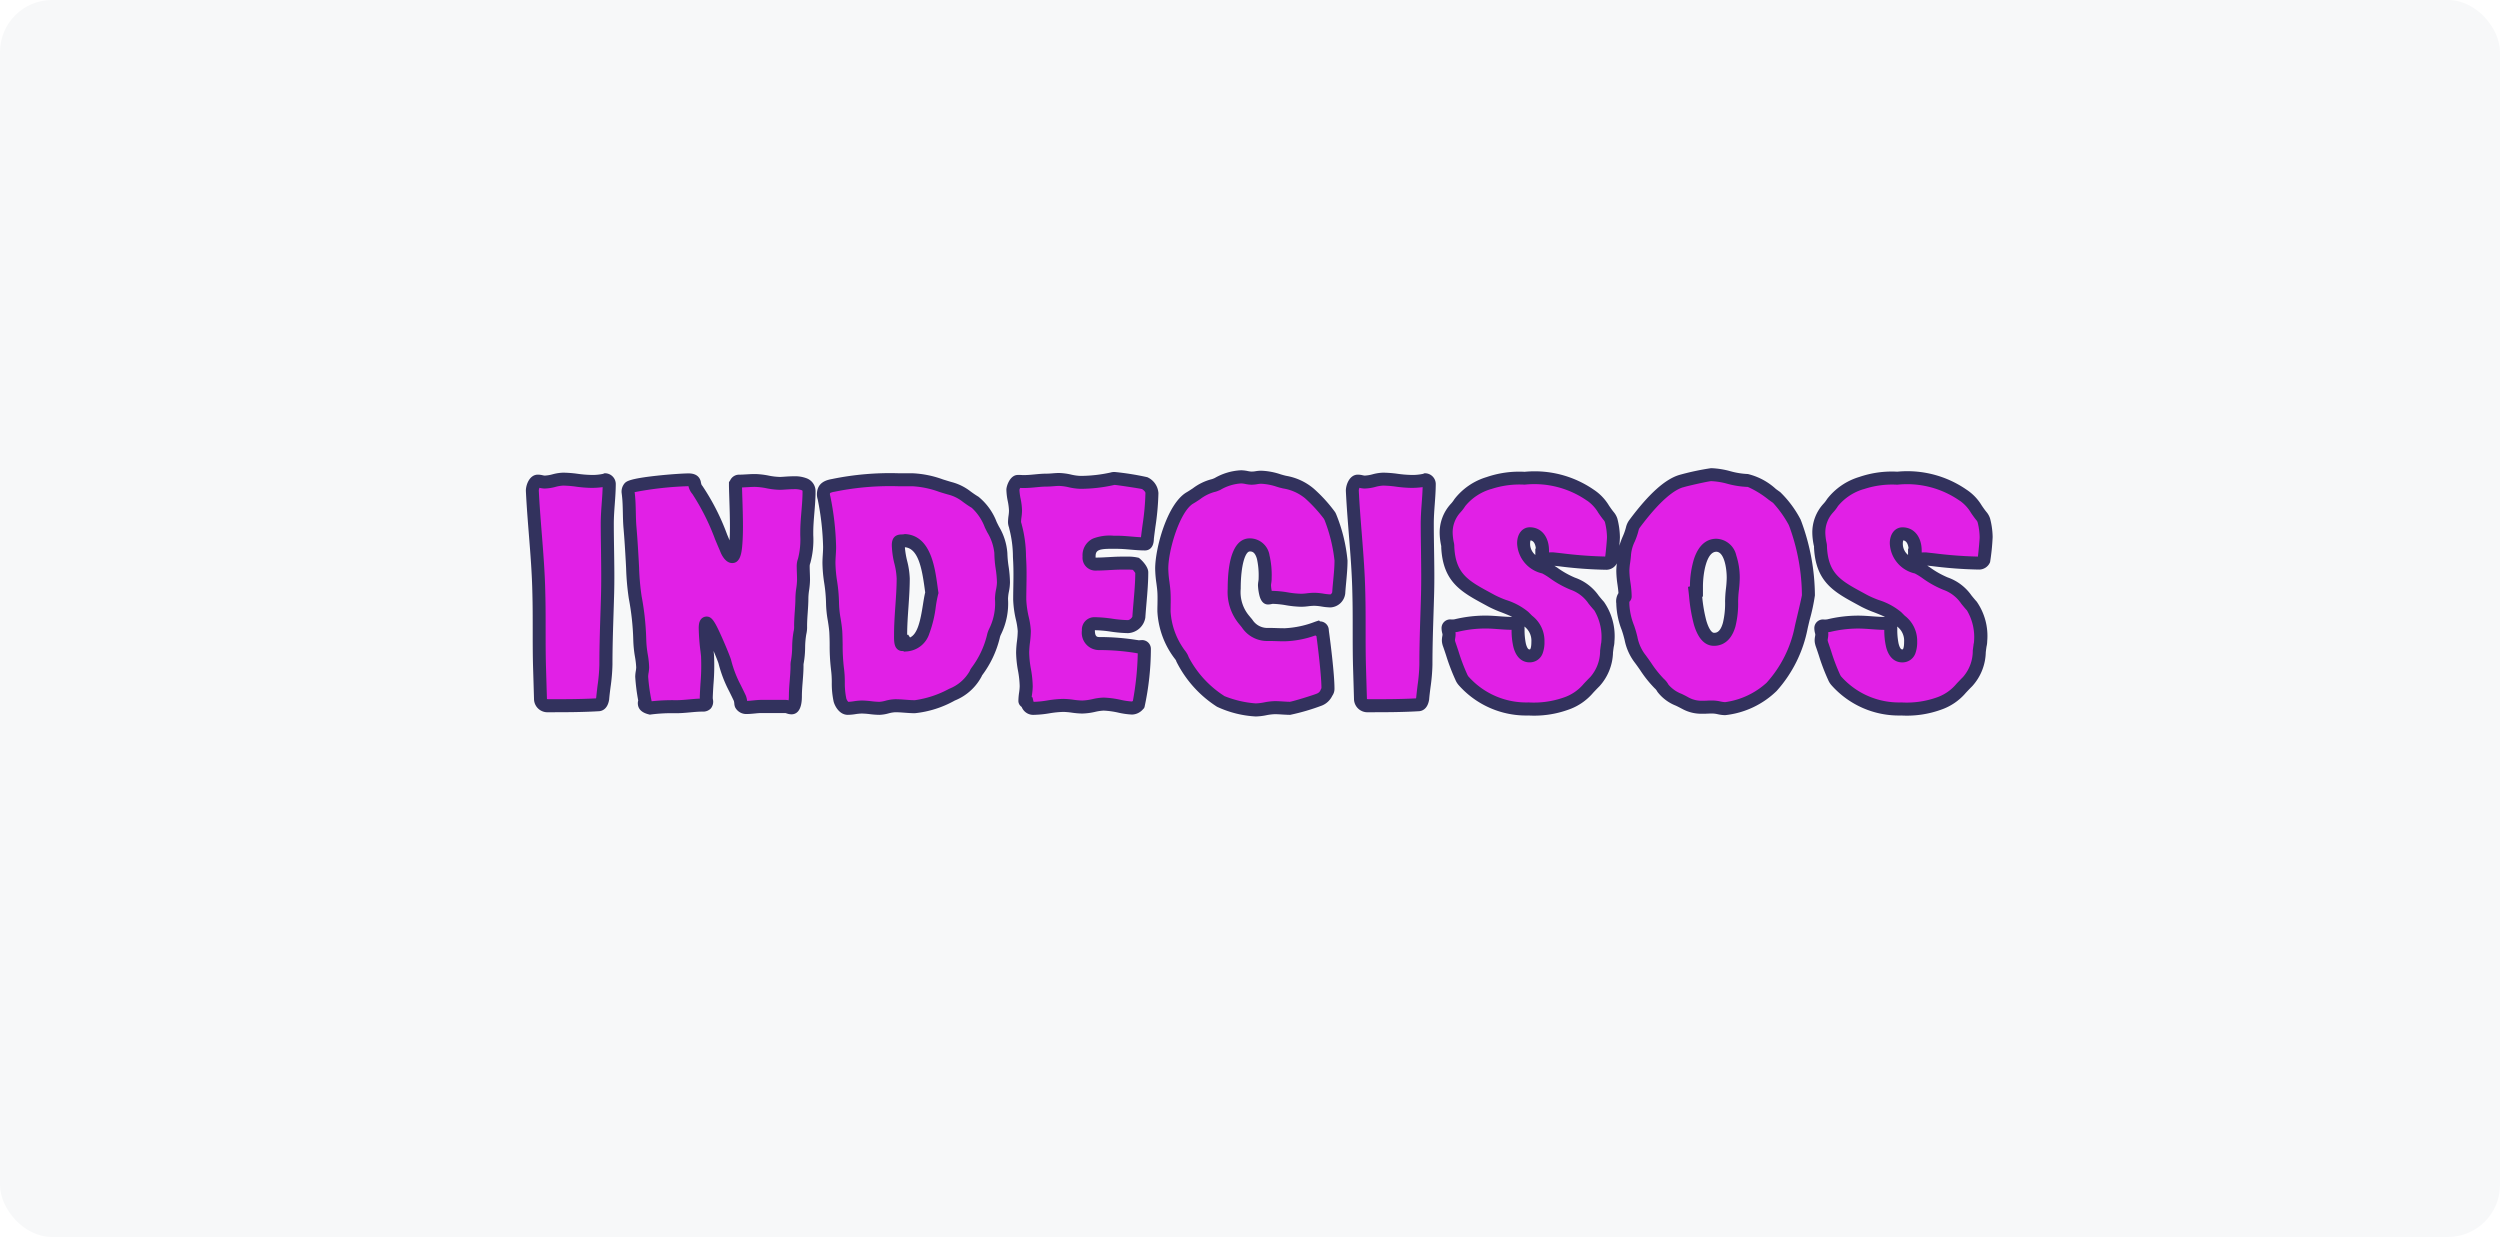 <svg xmlns="http://www.w3.org/2000/svg" width="192" height="95" viewBox="0 0 192 95">
  <defs>
    <style>
      .cls-1 {
        fill: #f7f8f9;
      }

      .cls-2 {
        fill: #e120e6;
      }

      .cls-3 {
        fill: #32325d;
      }
    </style>
  </defs>
  <g id="Indecisos" transform="translate(7359 -7394)">
    <rect id="fondo" class="cls-1" width="192" height="95" rx="4" transform="translate(-7359 7394)"/>
    <path id="Trazado_13063" data-name="Trazado 13063" class="cls-2" d="M-54.388-.3c1.275,0,2.575,0,3.85-.075.225,0,.3-.325.325-.5.075-.825.25-1.75.25-2.575,0-1.8.075-3.525.125-5.325.05-1.825-.025-3.675-.025-5.5,0-1.025.15-2.075.15-3.075a.346.346,0,0,0-.275-.3,3.908,3.908,0,0,1-1.1.125c-.725,0-1.45-.175-2.15-.175-.475,0-.95.225-1.425.225-.175,0-.35-.075-.525-.075-.275,0-.425.5-.425.725.125,2.65.45,5.25.5,7.9.05,1.85,0,3.725.05,5.575.025.85.05,1.675.075,2.525A.533.533,0,0,0-54.388-.3Zm7.375-.2c0,.25.25.325.45.375a13.071,13.071,0,0,1,1.975-.1c.7,0,1.375-.125,2.05-.125.45,0,.275-.3.275-.575.025-.95.175-2.3.1-3.225a20.289,20.289,0,0,1-.175-2.125c0-.05,0-.375.1-.375a14.048,14.048,0,0,1,1.4,2.95,12.663,12.663,0,0,0,1.15,2.8,2.878,2.878,0,0,1,.1.5.463.463,0,0,0,.425.225c.375,0,.775-.075,1.15-.075h1.825c.175,0,.325.1.475.1.275,0,.3-.7.3-.875,0-.8.125-1.575.125-2.35a1.217,1.217,0,0,1,.025-.3c.15-.75.05-1.475.2-2.225a1.872,1.872,0,0,0,.05-.525c0-.725.1-1.425.1-2.15,0-.45.125-.925.125-1.4,0-.35-.025-.7-.025-1.05a1.132,1.132,0,0,1,.075-.4,7.068,7.068,0,0,0,.2-2.175c0-1.05.175-2.1.175-3.15,0-.575-.575-.675-1.175-.675-.4,0-.825.05-1.075.05-.625,0-1.25-.225-1.9-.225-.425,0-.85.05-1.275.05-.1,0-.175.15-.225.225v.15c.025,1.05.075,2.075.075,3.125,0,.25,0,2.3-.325,2.3-.2,0-.425-.475-.475-.625a24.27,24.27,0,0,0-2.2-4.5,1,1,0,0,1-.225-.525c-.05-.225-.25-.25-.45-.25-.75,0-4.2.275-4.55.6a.5.5,0,0,0-.1.325l.025.2c.1.85.05,1.7.125,2.55.075.875.125,1.725.175,2.6a24.97,24.97,0,0,0,.225,2.75,20.193,20.193,0,0,1,.35,3.25c0,.75.225,1.6.225,2.125,0,.25-.075.475-.075.725a12.624,12.624,0,0,0,.3,2.05l-.025-.05c0-.025-.025-.025-.05-.025S-47.013-.55-47.013-.5Zm15.625.4c.35,0,.7-.1,1.075-.1.45,0,.9.1,1.35.1.375,0,.8-.2,1.225-.2.5,0,1,.075,1.5.075a7.8,7.8,0,0,0,2.85-.925,3.618,3.618,0,0,0,1.825-1.625.627.627,0,0,1,.1-.175,7.388,7.388,0,0,0,1.25-2.65,1.652,1.652,0,0,1,.125-.375,4.879,4.879,0,0,0,.5-2.525c0-.45.15-.85.15-1.275,0-.75-.2-1.5-.2-2.25a5.3,5.3,0,0,0-.775-2.175,4.472,4.472,0,0,0-1.2-1.725A6.129,6.129,0,0,0-23.563-17a11.039,11.039,0,0,0-2.825-.65,26.2,26.2,0,0,0-6.1.425c-.4.075-.775.15-.775.7a1.063,1.063,0,0,0,.05.275,21.015,21.015,0,0,1,.425,3.75c0,.425-.05.825-.05,1.25,0,1.025.275,1.95.275,3.1,0,.725.2,1.45.25,2.175.05.925,0,1.9.125,2.8.125.8,0,1.65.2,2.45C-31.913-.475-31.688-.1-31.388-.1Zm4.45-5.025c-.1.05-.175.125-.275.125-.15,0-.125-.625-.125-.75,0-1.45.2-2.875.2-4.325,0-.825-.375-1.675-.375-2.55,0-.45.15-.275.525-.35,1.7.125,1.85,2.725,2.05,4-.325,1.15-.275,3.875-1.9,4Zm9.3,4.525c.075.325.2.5.55.5.725,0,1.5-.225,2.25-.225.475,0,.975.125,1.45.125.6,0,1.15-.225,1.65-.225.7,0,1.625.3,2.175.3a.679.679,0,0,0,.5-.275,21.25,21.25,0,0,0,.45-4.275c0-.225-.35-.15-.475-.15-.05,0-.1-.025-.15-.025a17.932,17.932,0,0,0-2.825-.225c-.625,0-.85-.45-.85-1a.467.467,0,0,1,.5-.525c.85,0,1.7.225,2.55.225A.932.932,0,0,0-9.037-7.1c.075-1.125.225-2.325.225-3.45,0-.175-.3-.525-.45-.65a4.931,4.931,0,0,0-1.05-.05c-.675,0-1.35.075-2.025.075-.375,0-.525-.225-.525-.575,0-1.225,1.2-1.1,2.1-1.1.75,0,1.475.125,2.2.125.175,0,.175-.325.175-.425a32.071,32.071,0,0,0,.35-3.475.977.977,0,0,0-.575-.775c-.1-.05-2.075-.35-2.275-.35a.55.55,0,0,0-.2.025,11.269,11.269,0,0,1-2.425.275c-.55,0-1.1-.225-1.65-.225-.325,0-.625.05-.95.05-.7,0-1.325.15-2.05.1h-.175c-.175,0-.375.475-.375.625,0,.525.2,1.075.2,1.625,0,.3-.075.575-.075.875a1.752,1.752,0,0,0,.075.35,10.932,10.932,0,0,1,.325,2.7c.05.975,0,1.95,0,2.9,0,.85.35,1.875.35,2.425s-.125,1.1-.125,1.65c0,.9.275,1.7.275,2.575,0,.375-.1.75-.1,1.125,0,.025.025.075.05.025Zm22.3-5.675a7.837,7.837,0,0,1-2.5.525c-.425,0-.825-.025-1.25-.025A1.829,1.829,0,0,1-.712-6.6c-.075-.1-.15-.175-.225-.275a3.318,3.318,0,0,1-.775-2.4c0-.85.075-3.375,1.2-3.375,1.2,0,1.175,1.725,1.175,2.6,0,.175-.05.35-.05.5,0,.175.1.975.275.975.125,0,.225-.05.35-.05.725,0,1.475.225,2.2.225.325,0,.65-.075,1-.075.425,0,.85.125,1.25.125a.717.717,0,0,0,.625-.625c.05-.8.175-1.65.175-2.475a12.186,12.186,0,0,0-.825-3.35l-.05-.1a11.073,11.073,0,0,0-1.55-1.7,4.405,4.405,0,0,0-2.125-.925,5.69,5.69,0,0,0-1.6-.325c-.25,0-.475.075-.725.075s-.525-.1-.8-.1a3.979,3.979,0,0,0-1.825.55,1.959,1.959,0,0,1-.35.125,6.42,6.42,0,0,0-1.775.95c-1.275.775-2.15,4-2.15,5.425,0,.65.15,1.275.175,1.9.025.45,0,.925,0,1.375a6.159,6.159,0,0,0,1.3,3.425.782.782,0,0,1,.125.25,8.572,8.572,0,0,0,2.95,3.25A7.927,7.927,0,0,0-.062.025C.413.025.913-.15,1.412-.15c.4,0,.8.05,1.175.05a18.732,18.732,0,0,0,2.25-.675.99.99,0,0,0,.55-.55.4.4,0,0,0,.1-.3c0-1-.275-3.275-.425-4.35-.025-.125-.025-.3-.2-.3a.425.425,0,0,0-.175.025ZM8.587-.3c1.275,0,2.575,0,3.85-.075.225,0,.3-.325.325-.5.075-.825.25-1.75.25-2.575,0-1.8.075-3.525.125-5.325.05-1.825-.025-3.675-.025-5.5,0-1.025.15-2.075.15-3.075a.346.346,0,0,0-.275-.3,3.908,3.908,0,0,1-1.1.125c-.725,0-1.45-.175-2.15-.175-.475,0-.95.225-1.425.225-.175,0-.35-.075-.525-.075-.275,0-.425.5-.425.725.125,2.65.45,5.25.5,7.9.05,1.85,0,3.725.05,5.575.025.85.05,1.675.075,2.525A.533.533,0,0,0,8.587-.3ZM21.912-12.05v.1c0,.5.4.375.7.375h.125a38.653,38.653,0,0,0,4.15.325.423.423,0,0,0,.35-.225,17.784,17.784,0,0,0,.175-1.775,5.591,5.591,0,0,0-.175-1.275.981.981,0,0,0-.2-.35,5.719,5.719,0,0,0-1.4-1.6,7.527,7.527,0,0,0-5.05-1.3,7.329,7.329,0,0,0-2.75.375,4.594,4.594,0,0,0-2.225,1.5,2.729,2.729,0,0,1-.325.425,2.762,2.762,0,0,0-.725,1.925,4.647,4.647,0,0,0,.1.825.85.85,0,0,1,.025.25c.125,2.5,1.45,3.075,3.375,4.125a12.4,12.4,0,0,1,2.45,1.2c.65.675,1.1.925,1.1,1.925,0,.45-.05,1.1-.65,1.1-.85,0-.875-1.5-.875-2.075a2.818,2.818,0,0,0-.075-.45c0-.025-.025-.025-.05-.025-.125,0-.225.05-.35.05-.675,0-1.35-.1-2.05-.1a9.724,9.724,0,0,0-2.25.275,1.651,1.651,0,0,1-.35.025c-.125,0-.25,0-.25.175s.075.325.075.475-.05.3-.05.45a1.063,1.063,0,0,0,.05.275,24.524,24.524,0,0,0,.95,2.575,1.032,1.032,0,0,0,.175.275A6.46,6.46,0,0,0,20.887-.05a7.369,7.369,0,0,0,2.85-.4,4.963,4.963,0,0,0,2.25-1.7,4.184,4.184,0,0,0,.95-2.75,1.688,1.688,0,0,0,.05-.35,4.212,4.212,0,0,0-.675-2.7c-.7-.775-.925-1.325-2.025-1.725a21.862,21.862,0,0,1-2.175-1.25c-.875-.325-1.6-.85-1.6-1.85,0-.275.1-.725.475-.725.725,0,.975.7.975,1.3v.125Zm6.225,3.925a5.8,5.8,0,0,0,.425,1.95,6.278,6.278,0,0,0,.85,2.2A16.628,16.628,0,0,0,30.938-2a1.216,1.216,0,0,1,.275.35A4.313,4.313,0,0,0,32.888-.525,3.648,3.648,0,0,0,35.063-.2c.3,0,.625.125.925.125A6.279,6.279,0,0,0,39.563-1.75a9.552,9.552,0,0,0,2.275-4.575c.075-.35.55-2.275.55-2.45a16.208,16.208,0,0,0-1-5.475l-.05-.125a8.071,8.071,0,0,0-1.4-1.925c-.475-.325-1.7-1.3-2.2-1.3-.975,0-1.925-.45-2.825-.45a21.209,21.209,0,0,0-2.3.5c-1.325.4-2.775,2.2-3.575,3.275a1.032,1.032,0,0,0-.175.375,10.863,10.863,0,0,0-.6,2c-.025.425-.125.825-.125,1.25,0,.65.175,1.3.175,1.95,0,.075-.05.05-.1.05C28.112-8.65,28.137-8.2,28.137-8.125Zm5.65-.95V-9.45c0-.925.225-3.175,1.525-3.175,1.1,0,1.3,1.7,1.3,2.5,0,.6-.125,1.175-.125,1.8,0,.9-.05,2.925-1.35,2.925-1.175,0-1.35-2.8-1.45-3.65Zm16.75-2.975v.1c0,.5.4.375.7.375h.125a38.653,38.653,0,0,0,4.15.325.423.423,0,0,0,.35-.225,17.784,17.784,0,0,0,.175-1.775,5.591,5.591,0,0,0-.175-1.275.981.981,0,0,0-.2-.35,5.719,5.719,0,0,0-1.4-1.6,7.527,7.527,0,0,0-5.05-1.3,7.329,7.329,0,0,0-2.75.375,4.594,4.594,0,0,0-2.225,1.5,2.729,2.729,0,0,1-.325.425,2.762,2.762,0,0,0-.725,1.925,4.647,4.647,0,0,0,.1.825.851.851,0,0,1,.025.25c.125,2.5,1.45,3.075,3.375,4.125a12.4,12.4,0,0,1,2.45,1.2c.65.675,1.1.925,1.1,1.925,0,.45-.05,1.1-.65,1.1-.85,0-.875-1.5-.875-2.075a2.818,2.818,0,0,0-.075-.45c0-.025-.025-.025-.05-.025-.125,0-.225.05-.35.05-.675,0-1.35-.1-2.05-.1a9.724,9.724,0,0,0-2.25.275,1.651,1.651,0,0,1-.35.025c-.125,0-.25,0-.25.175s.075.325.075.475-.05.3-.05.45a1.063,1.063,0,0,0,.05.275,24.523,24.523,0,0,0,.95,2.575,1.032,1.032,0,0,0,.175.275A6.46,6.46,0,0,0,49.512-.05a7.369,7.369,0,0,0,2.85-.4,4.963,4.963,0,0,0,2.25-1.7,4.184,4.184,0,0,0,.95-2.75,1.688,1.688,0,0,0,.05-.35,4.212,4.212,0,0,0-.675-2.7c-.7-.775-.925-1.325-2.025-1.725a21.862,21.862,0,0,1-2.175-1.25c-.875-.325-1.6-.85-1.6-1.85,0-.275.1-.725.475-.725.725,0,.975.7.975,1.3v.125Z" transform="translate(-7262.5 7448.5)"/>
    <path id="Trazado_13063_-_Contorno" data-name="Trazado 13063 - Contorno" class="cls-3" d="M-.063.525A8.027,8.027,0,0,1-3.034-.222,8.744,8.744,0,0,1-6.151-3.688l-.013-.032-.008-.034a.514.514,0,0,0-.053-.09A6.524,6.524,0,0,1-7.613-7.55c0-.154,0-.311.006-.463.005-.3.011-.6,0-.885v-.008c-.01-.259-.044-.522-.081-.8a8.587,8.587,0,0,1-.095-1.12c0-1.551.907-4.951,2.39-5.852l.014-.008c.158-.089.318-.2.488-.309a4.037,4.037,0,0,1,1.439-.7,1,1,0,0,0,.169-.061l.066-.027a4.431,4.431,0,0,1,2.035-.6,2.738,2.738,0,0,1,.51.06,1.807,1.807,0,0,0,.29.04A1.886,1.886,0,0,0-.1-18.306a2.744,2.744,0,0,1,.44-.044,5.216,5.216,0,0,1,1.52.281l.211.061.192.049a4.427,4.427,0,0,1,2.148,1,11.314,11.314,0,0,1,1.623,1.788l.016.024.059.119a12.441,12.441,0,0,1,.881,3.581c0,.548-.052,1.1-.1,1.631-.029.3-.056.591-.074.875v.01A1.206,1.206,0,0,1,5.687-7.85a4.58,4.58,0,0,1-.68-.067,3.969,3.969,0,0,0-.57-.058,4.138,4.138,0,0,0-.462.035,4.709,4.709,0,0,1-.538.04,7.794,7.794,0,0,1-1.175-.118,6.946,6.946,0,0,0-1.025-.107c-.01,0-.043.008-.067.013a1.251,1.251,0,0,1-.283.037c-.519,0-.65-.616-.692-.819A3.876,3.876,0,0,1,.112-9.55a2.051,2.051,0,0,1,.029-.3,1.472,1.472,0,0,0,.021-.2V-10.1a5.833,5.833,0,0,0-.128-1.473c-.16-.575-.412-.575-.547-.575-.339,0-.7,1.008-.7,2.875A2.81,2.81,0,0,0-.577-7.222l.021.022.018.024c.028.037.058.072.092.112s.086.1.133.163l.027.04a1.359,1.359,0,0,0,1.2.585c.22,0,.434.006.64.013s.4.012.61.012a7.4,7.4,0,0,0,2.337-.5l.3-.1.074.074a.681.681,0,0,1,.677.665c0,.013,0,.025.006.037l0,.029c.12.857.43,3.321.43,4.419a.922.922,0,0,1-.171.566,1.5,1.5,0,0,1-.787.745A16.648,16.648,0,0,1,2.587.4c-.2,0-.4-.013-.6-.025S1.6.35,1.412.35A3.954,3.954,0,0,0,.743.432,4.593,4.593,0,0,1-.063.525ZM-5.213-4.036a7.891,7.891,0,0,0,2.77,3.007l.006,0a8.022,8.022,0,0,0,2.375.55A3.806,3.806,0,0,0,.569-.553a4.762,4.762,0,0,1,.844-.1c.219,0,.432.014.638.027.181.012.353.022.515.023C2.85-.646,4.4-1.127,4.631-1.23l.021-.009a.489.489,0,0,0,.271-.271l.038-.1.026-.026c0-.864-.224-2.814-.385-4.016l-.014.007L4.528-5.7a7.648,7.648,0,0,1-2.366.452c-.22,0-.434-.006-.64-.013s-.4-.012-.61-.012A2.324,2.324,0,0,1-1.125-6.316c-.024-.031-.05-.062-.08-.1s-.073-.086-.114-.138a3.846,3.846,0,0,1-.894-2.725c0-2.535.588-3.875,1.7-3.875A1.533,1.533,0,0,1,1-11.844,6.708,6.708,0,0,1,1.163-10.1v.052a2.266,2.266,0,0,1-.032.342,1.376,1.376,0,0,0-.018.158,2.974,2.974,0,0,0,.056.427l.069,0a7.794,7.794,0,0,1,1.175.118A6.946,6.946,0,0,0,3.437-8.9a3.905,3.905,0,0,0,.425-.033,4.969,4.969,0,0,1,.575-.042,4.78,4.78,0,0,1,.718.069,3.88,3.88,0,0,0,.524.056.281.281,0,0,0,.135-.164c.019-.3.048-.6.076-.9.048-.51.1-1.036.1-1.537a12.185,12.185,0,0,0-.764-3.111l-.008-.016-.037-.073a11.084,11.084,0,0,0-1.46-1.588,3.556,3.556,0,0,0-1.7-.752l-.2-.051-.012,0-.225-.066a4.377,4.377,0,0,0-1.238-.24,1.886,1.886,0,0,0-.285.031,2.744,2.744,0,0,1-.44.044,2.57,2.57,0,0,1-.473-.057,1.931,1.931,0,0,0-.327-.043,3.567,3.567,0,0,0-1.594.493l-.022.012-.023.009-.075.031a1.826,1.826,0,0,1-.363.12,3.2,3.2,0,0,0-1.077.548c-.175.116-.355.236-.542.343-1.015.626-1.9,3.551-1.9,4.994a7.708,7.708,0,0,0,.086.991c.037.287.076.583.088.885.017.318.012.641.006.954,0,.154-.005.3-.005.445A5.589,5.589,0,0,0-5.4-4.412L-5.4-4.4A1.287,1.287,0,0,1-5.213-4.036ZM49.512.45a6.92,6.92,0,0,1-5.343-2.312,1.507,1.507,0,0,1-.254-.39l0-.005a15.645,15.645,0,0,1-.734-1.924c-.077-.233-.157-.473-.238-.7l-.014-.045-.011-.044a1.312,1.312,0,0,1-.053-.352,1.829,1.829,0,0,1,.032-.307,1.059,1.059,0,0,0,.018-.143.982.982,0,0,0-.021-.1,1.547,1.547,0,0,1-.054-.373.663.663,0,0,1,.75-.675,1.246,1.246,0,0,0,.245-.014,10.157,10.157,0,0,1,2.355-.286c.372,0,.732.026,1.08.052s.654.048.97.048l.029,0c-.257-.126-.558-.243-.838-.353a8.381,8.381,0,0,1-.983-.43l-.308-.167c-1.783-.965-3.191-1.727-3.323-4.37v-.025c0-.028,0-.079,0-.1L42.8-12.6l-.006-.035a5.053,5.053,0,0,1-.108-.914,3.26,3.26,0,0,1,.863-2.27l.009-.009a2.355,2.355,0,0,0,.263-.349,4.908,4.908,0,0,1,2.46-1.689,7.717,7.717,0,0,1,2.931-.409,7.986,7.986,0,0,1,5.3,1.369A3.785,3.785,0,0,1,55.7-15.672c.118.171.23.333.351.481l0,0a1.476,1.476,0,0,1,.284.5l.012.044a5.964,5.964,0,0,1,.188,1.39,16.847,16.847,0,0,1-.194,1.912l-.007.025-.009.024a.914.914,0,0,1-.814.539,32.289,32.289,0,0,1-3.6-.262l-.4-.044.2.132a6.861,6.861,0,0,0,1.373.778,3.737,3.737,0,0,1,1.829,1.389c.123.15.25.306.4.471a4.616,4.616,0,0,1,.805,3.037,1.867,1.867,0,0,1-.049.4l-.008.038c-.019.137-.037.274-.053.406A4,4,0,0,1,54.966-1.8c-.2.2-.354.363-.489.507A4.339,4.339,0,0,1,52.558.01,7.726,7.726,0,0,1,49.512.45ZM44.811-2.7a.946.946,0,0,0,.08.143l.025.027a5.934,5.934,0,0,0,4.6,1.976A6.913,6.913,0,0,0,52.17-.912a3.414,3.414,0,0,0,1.578-1.063c.133-.142.3-.318.51-.529a3.041,3.041,0,0,0,.751-2.029c.018-.141.036-.288.058-.438l0-.027.011-.056a.975.975,0,0,0,.029-.2,4.017,4.017,0,0,0-.542-2.361l0,0c-.166-.184-.308-.357-.433-.51a2.775,2.775,0,0,0-1.392-1.081,7.585,7.585,0,0,1-1.593-.889,4.834,4.834,0,0,0-.587-.363,2.467,2.467,0,0,1-1.924-2.318c0-.721.4-1.225.975-1.225.882,0,1.475.723,1.475,1.8v.131c.047,0,.1-.006.15-.006h.152l.027,0,.606.066a32.538,32.538,0,0,0,3.381.256c.051-.381.135-1.288.135-1.5a4.973,4.973,0,0,0-.156-1.137.51.51,0,0,0-.107-.173c-.146-.179-.275-.365-.4-.544a2.919,2.919,0,0,0-.863-.938l-.007,0a7.072,7.072,0,0,0-4.794-1.229,6.889,6.889,0,0,0-2.564.339l-.01,0a4,4,0,0,0-1.982,1.306,3.221,3.221,0,0,1-.385.5,2.268,2.268,0,0,0-.583,1.576,4.084,4.084,0,0,0,.087.709,1.323,1.323,0,0,1,.038.354c.107,2.071,1.065,2.589,2.8,3.528l.314.171a7.755,7.755,0,0,0,.865.375,5.054,5.054,0,0,1,1.7.911L49.5-7.5c.1.1.2.2.287.288a2.428,2.428,0,0,1,.952,1.984,2.475,2.475,0,0,1-.136.9,1.052,1.052,0,0,1-1.014.7c-.351,0-.978-.156-1.241-1.2a5.572,5.572,0,0,1-.134-1.3c-.344,0-.687-.026-1.018-.051s-.672-.049-1.007-.049a9.2,9.2,0,0,0-2.136.262l-.016,0c-.048.01-.093.016-.136.022a1.065,1.065,0,0,1,.013.163,1.829,1.829,0,0,1-.032.307,1.059,1.059,0,0,0-.018.143.494.494,0,0,0,.021.1l.008.031c.082.232.16.47.237.7A14.919,14.919,0,0,0,44.811-2.7ZM49.2-6.382a1.34,1.34,0,0,1,.013.182,5.049,5.049,0,0,0,.1,1.131c.034.133.127.444.271.444a.136.136,0,0,0,.052-.007c.009-.008.1-.092.1-.593A1.351,1.351,0,0,0,49.2-6.382ZM49.673-13a.689.689,0,0,0-.035.221,1.117,1.117,0,0,0,.4.9q0-.035,0-.071v-.409l.041-.02C50.053-12.617,49.966-12.955,49.673-13ZM20.887.45a6.92,6.92,0,0,1-5.343-2.312,1.507,1.507,0,0,1-.254-.39l0-.005a15.645,15.645,0,0,1-.734-1.924c-.077-.233-.157-.473-.238-.7L14.3-4.929l-.011-.044a1.312,1.312,0,0,1-.053-.352,1.829,1.829,0,0,1,.032-.307,1.059,1.059,0,0,0,.018-.143.982.982,0,0,0-.021-.1,1.547,1.547,0,0,1-.054-.373.663.663,0,0,1,.75-.675,1.246,1.246,0,0,0,.245-.014,10.157,10.157,0,0,1,2.355-.286c.372,0,.732.026,1.08.052s.654.048.97.048l.029,0c-.257-.126-.558-.243-.838-.353a8.381,8.381,0,0,1-.983-.43l-.308-.167c-1.783-.965-3.191-1.727-3.323-4.37v-.025c0-.028,0-.079,0-.1l-.008-.023-.006-.035a5.053,5.053,0,0,1-.108-.914,3.26,3.26,0,0,1,.863-2.27l.009-.009a2.355,2.355,0,0,0,.263-.349,4.908,4.908,0,0,1,2.46-1.689,7.717,7.717,0,0,1,2.931-.409,7.986,7.986,0,0,1,5.3,1.369,3.785,3.785,0,0,1,1.182,1.233c.118.171.23.333.351.481l0,0a1.476,1.476,0,0,1,.284.5l.012.044a5.964,5.964,0,0,1,.188,1.39c0,.1-.018.365-.044.669a6.12,6.12,0,0,1,.254-.7A4.3,4.3,0,0,0,28.374-14l.008-.033a1.506,1.506,0,0,1,.24-.515l.015-.021c1.482-1.991,2.733-3.121,3.825-3.453a19.772,19.772,0,0,1,2.451-.523,6.4,6.4,0,0,1,1.472.232,5.939,5.939,0,0,0,1.353.218,4.86,4.86,0,0,1,2.152,1.151c.13.094.243.176.327.234A8.191,8.191,0,0,1,41.8-14.572l0,.011.046.116a16.62,16.62,0,0,1,1.039,5.67,14.6,14.6,0,0,1-.408,1.9c-.071.3-.132.555-.153.657v0a10.028,10.028,0,0,1-2.374,4.78A6.69,6.69,0,0,1,35.987.425a2.847,2.847,0,0,1-.561-.072A2.064,2.064,0,0,0,35.062.3c-.158,0-.3,0-.445.008s-.252.007-.374.007a3.047,3.047,0,0,1-1.6-.4l-.007,0c-.131-.074-.274-.144-.425-.218a3.284,3.284,0,0,1-1.423-1.069l-.01-.016a.834.834,0,0,0-.159-.217l-.034-.029a8.93,8.93,0,0,1-1.113-1.389c-.157-.226-.305-.439-.462-.642a4.206,4.206,0,0,1-.741-1.693c-.054-.21-.109-.428-.185-.65l-.042-.126a5.915,5.915,0,0,1-.41-1.986c0-.006,0-.017,0-.03a1.171,1.171,0,0,1,.166-.8c-.014-.21-.043-.425-.074-.649a7.759,7.759,0,0,1-.092-1.042,4.589,4.589,0,0,1,.045-.595.921.921,0,0,1-.795.495,32.289,32.289,0,0,1-3.6-.262l-.4-.044.2.132a6.861,6.861,0,0,0,1.373.778,3.737,3.737,0,0,1,1.829,1.389c.123.15.25.306.4.471a4.616,4.616,0,0,1,.805,3.037,1.867,1.867,0,0,1-.049.4l-.008.038c-.019.137-.037.274-.053.406A4,4,0,0,1,26.341-1.8c-.2.2-.354.363-.489.507A4.339,4.339,0,0,1,23.933.01,7.726,7.726,0,0,1,20.887.45ZM16.186-2.7a.946.946,0,0,0,.08.143l.025.027a5.934,5.934,0,0,0,4.6,1.976,6.913,6.913,0,0,0,2.658-.362,3.414,3.414,0,0,0,1.578-1.063c.133-.142.3-.318.51-.529a3.041,3.041,0,0,0,.751-2.029c.018-.141.036-.288.058-.438l0-.027.011-.056a.975.975,0,0,0,.029-.2,4.017,4.017,0,0,0-.542-2.361l0,0c-.166-.184-.308-.357-.433-.51a2.775,2.775,0,0,0-1.392-1.081,7.585,7.585,0,0,1-1.593-.889,4.834,4.834,0,0,0-.587-.363,2.467,2.467,0,0,1-1.924-2.318c0-.721.4-1.225.975-1.225.882,0,1.475.723,1.475,1.8v.131c.047,0,.1-.006.15-.006h.152l.027,0,.606.066a32.538,32.538,0,0,0,3.381.256c.051-.381.135-1.288.135-1.5a4.973,4.973,0,0,0-.156-1.137.51.51,0,0,0-.107-.173c-.146-.179-.275-.365-.4-.544a2.919,2.919,0,0,0-.863-.938l-.007,0a7.072,7.072,0,0,0-4.794-1.229,6.889,6.889,0,0,0-2.564.339l-.01,0a4,4,0,0,0-1.982,1.306,3.221,3.221,0,0,1-.385.5,2.268,2.268,0,0,0-.583,1.576,4.083,4.083,0,0,0,.087.709,1.323,1.323,0,0,1,.038.354c.107,2.071,1.065,2.589,2.8,3.528l.314.171a7.755,7.755,0,0,0,.865.375,5.054,5.054,0,0,1,1.7.911l.007.007c.1.1.2.2.287.288a2.428,2.428,0,0,1,.952,1.984,2.475,2.475,0,0,1-.136.9,1.052,1.052,0,0,1-1.014.7c-.351,0-.978-.156-1.241-1.2a5.572,5.572,0,0,1-.134-1.3c-.344,0-.687-.026-1.018-.051s-.672-.049-1.007-.049a9.2,9.2,0,0,0-2.136.262l-.016,0c-.048.01-.093.016-.136.022a1.065,1.065,0,0,1,.013.163,1.829,1.829,0,0,1-.032.307,1.059,1.059,0,0,0-.018.143.494.494,0,0,0,.021.1l.008.031c.082.232.16.47.237.7A14.919,14.919,0,0,0,16.186-2.7Zm18.876,2a2.847,2.847,0,0,1,.561.072,2.064,2.064,0,0,0,.364.053,5.933,5.933,0,0,0,3.185-1.487,9.054,9.054,0,0,0,2.177-4.37c.024-.113.083-.362.158-.676.125-.526.355-1.5.381-1.687a15.7,15.7,0,0,0-.957-5.252l-.008-.018-.047-.119a8.479,8.479,0,0,0-1.21-1.7l-.01-.007c-.1-.066-.215-.152-.354-.253a7.242,7.242,0,0,0-1.568-.96,6.793,6.793,0,0,1-1.581-.245,5.632,5.632,0,0,0-1.234-.2c-.254.016-1.862.379-2.148.474l-.014,0c-.6.18-1.655.862-3.311,3.084a.528.528,0,0,0-.1.209,5.2,5.2,0,0,1-.3.88,2.9,2.9,0,0,0-.285,1.014v.013c-.012.2-.038.394-.064.579a4.728,4.728,0,0,0-.06.641,6.9,6.9,0,0,0,.083.908A7.758,7.758,0,0,1,28.812-8.7a.555.555,0,0,1-.178.417c0,.03,0,.064,0,.1,0,.024,0,.043,0,.055A4.989,4.989,0,0,0,29-6.456l.041.123c.088.256.149.494.207.724a3.25,3.25,0,0,0,.565,1.33c.171.222.333.455.49.68a8.17,8.17,0,0,0,.971,1.225,1.68,1.68,0,0,1,.366.458,2.5,2.5,0,0,0,1.021.71c.157.077.318.156.474.244a2.055,2.055,0,0,0,1.114.278c.107,0,.223,0,.344-.007C34.729-.7,34.889-.7,35.062-.7ZM20.574-6.382a1.34,1.34,0,0,1,.013.182,5.049,5.049,0,0,0,.1,1.131c.034.133.127.444.271.444a.136.136,0,0,0,.052-.007c.009-.008.1-.092.1-.593A1.351,1.351,0,0,0,20.574-6.382ZM21.048-13a.689.689,0,0,0-.035.221,1.117,1.117,0,0,0,.4.9q0-.035,0-.071v-.409l.041-.02C21.428-12.617,21.341-12.955,21.048-13ZM-17.088.4a.95.95,0,0,1-.948-.609.551.551,0,0,1-.252-.466,4.679,4.679,0,0,1,.054-.629,3.873,3.873,0,0,0,.046-.5,7.386,7.386,0,0,0-.13-1.189,8.436,8.436,0,0,1-.145-1.386,7.749,7.749,0,0,1,.066-.881,6.893,6.893,0,0,0,.059-.769,5.4,5.4,0,0,0-.136-.861,8.034,8.034,0,0,1-.214-1.564c0-.319.006-.645.011-.96.011-.629.022-1.279-.01-1.914-.007-.137-.014-.274-.02-.411a8.638,8.638,0,0,0-.284-2.169L-19-13.952c0-.024-.013-.052-.023-.085a1.234,1.234,0,0,1-.062-.363,3.813,3.813,0,0,1,.042-.5,2.949,2.949,0,0,0,.033-.373,4.219,4.219,0,0,0-.094-.741,4.867,4.867,0,0,1-.106-.884c0-.262.273-1.125.875-1.125h.209c.088.006.177.009.271.009.276,0,.542-.026.825-.053s.6-.057.92-.057c.143,0,.285-.011.435-.023s.332-.027.515-.027a4.559,4.559,0,0,1,.925.123,3.761,3.761,0,0,0,.725.1,10.89,10.89,0,0,0,2.286-.256,1.042,1.042,0,0,1,.339-.044,20.922,20.922,0,0,1,2.5.4l.016.008a1.44,1.44,0,0,1,.836,1.214,20.012,20.012,0,0,1-.234,2.6c-.042.317-.082.616-.116.908-.012.83-.518.895-.675.895-.381,0-.759-.032-1.124-.064s-.719-.061-1.076-.061c-.153,0-.314,0-.476,0-1.013,0-1.124.193-1.124.6a.5.5,0,0,0,0,.074h.02c.324,0,.645-.018.985-.037s.689-.038,1.04-.038l.19,0,.226,0a3.4,3.4,0,0,1,.746.067l.116.027.092.076c.006.005.63.539.63,1.034,0,.783-.07,1.6-.138,2.384-.031.364-.064.741-.088,1.1A1.42,1.42,0,0,1-9.863-5.875,10.187,10.187,0,0,1-11.2-5.992,9.306,9.306,0,0,0-12.412-6.1c0,.007,0,.015,0,.025,0,.5.2.5.35.5a18.408,18.408,0,0,1,2.877.227.79.79,0,0,1,.126.021h.015c.047,0,.11-.009.178-.009a.672.672,0,0,1,.754.662A21.314,21.314,0,0,1-8.6-.2l-.038.089-.068.068a1.147,1.147,0,0,1-.854.421A5.975,5.975,0,0,1-10.619.229,6.442,6.442,0,0,0-11.738.075a3.5,3.5,0,0,0-.65.095,4.909,4.909,0,0,1-1,.13,6.184,6.184,0,0,1-.789-.067,5.361,5.361,0,0,0-.661-.058,7.412,7.412,0,0,0-1.07.108A8.068,8.068,0,0,1-17.088.4Zm-.03-1h.03a7.226,7.226,0,0,0,1.032-.106,8.267,8.267,0,0,1,1.218-.119,6.184,6.184,0,0,1,.789.067,5.361,5.361,0,0,0,.661.058,4.01,4.01,0,0,0,.8-.11,4.255,4.255,0,0,1,.85-.115,7.115,7.115,0,0,1,1.309.173,5.452,5.452,0,0,0,.866.127h.007a.4.4,0,0,0,.063-.053A22.371,22.371,0,0,0-9.12-4.326a.786.786,0,0,1-.154-.024h0l-.039-.006a17.429,17.429,0,0,0-2.747-.219,1.327,1.327,0,0,1-1.35-1.5.959.959,0,0,1,1-1.025,10.187,10.187,0,0,1,1.341.117,9.3,9.3,0,0,0,1.209.108.5.5,0,0,0,.326-.264c.025-.367.057-.746.089-1.114.064-.746.131-1.517.134-2.24a1.49,1.49,0,0,0-.186-.242,3.229,3.229,0,0,0-.4-.02l-.212,0-.2,0c-.324,0-.645.018-.985.037s-.689.038-1.04.038a.985.985,0,0,1-1.025-1.075,1.415,1.415,0,0,1,.8-1.383,3.563,3.563,0,0,1,1.58-.219l.225,0c.4,0,.787.033,1.161.065.247.021.486.042.72.052.035-.3.075-.606.118-.928a19.287,19.287,0,0,0,.225-2.465c0-.086-.113-.214-.269-.31-.319-.069-1.87-.3-2.086-.315h-.04l-.03.009a11.8,11.8,0,0,1-2.55.291,4.559,4.559,0,0,1-.925-.123,3.761,3.761,0,0,0-.725-.1c-.143,0-.285.011-.435.023s-.332.027-.515.027c-.276,0-.542.026-.825.053s-.6.057-.92.057c-.1,0-.2,0-.3-.009a.847.847,0,0,0-.058.148,4.277,4.277,0,0,0,.09.679,5.028,5.028,0,0,1,.11.922,3.813,3.813,0,0,1-.042.5,2.949,2.949,0,0,0-.033.373.818.818,0,0,0,.022.081c.012.04.026.088.038.144a9.607,9.607,0,0,1,.32,2.393c.006.134.012.269.02.4.034.67.023,1.338.012,1.984-.005.311-.011.633-.011.943a7.313,7.313,0,0,0,.193,1.363,5.743,5.743,0,0,1,.157,1.062,7.749,7.749,0,0,1-.066.881,6.893,6.893,0,0,0-.059.769A7.552,7.552,0,0,0-17.33-3.15a8.262,8.262,0,0,1,.143,1.35,4.679,4.679,0,0,1-.054.629c-.009.067-.018.133-.025.2l.064.032.053.229A.81.81,0,0,0-17.118-.6ZM-28.963.4a6.544,6.544,0,0,1-.73-.053A5.707,5.707,0,0,0-30.313.3,3.554,3.554,0,0,0-30.8.346,4.163,4.163,0,0,1-31.388.4c-.619,0-.97-.617-1.079-.981L-32.473-.6a6.6,6.6,0,0,1-.146-1.5,7.492,7.492,0,0,0-.063-1v-.008a15.053,15.053,0,0,1-.1-1.838c0-.332-.01-.674-.027-1-.02-.288-.066-.578-.114-.885a8.45,8.45,0,0,1-.137-1.321A11.366,11.366,0,0,0-33.2-9.722a11.138,11.138,0,0,1-.136-1.528c0-.228.013-.445.026-.655s.024-.4.024-.595a20.661,20.661,0,0,0-.411-3.632l-.011-.041a1.312,1.312,0,0,1-.053-.352c0-.959.781-1.116,1.17-1.189a22.09,22.09,0,0,1,5.15-.438l1.055,0a7.806,7.806,0,0,1,2.3.471c.228.071.444.138.656.2a4,4,0,0,1,1.484.733c.171.124.347.251.588.394a4.6,4.6,0,0,1,1.4,1.94c.053.11.111.224.172.344a4.6,4.6,0,0,1,.652,2.046,8.1,8.1,0,0,0,.1,1.059,8.974,8.974,0,0,1,.1,1.191,3.916,3.916,0,0,1-.081.707,3.261,3.261,0,0,0-.069.568,5.378,5.378,0,0,1-.544,2.73l-.009.018a1.155,1.155,0,0,0-.082.249l-.008.035A7.839,7.839,0,0,1-21.055-2.66l-.026.038-.01.014,0,.014-.011.024A4.015,4.015,0,0,1-23.17-.7a7.935,7.935,0,0,1-3.067.975c-.269,0-.532-.02-.787-.039S-27.506.2-27.738.2a2.406,2.406,0,0,0-.533.091A2.923,2.923,0,0,1-28.963.4Zm-1.35-1.1a6.544,6.544,0,0,1,.73.053,5.707,5.707,0,0,0,.62.047,2.2,2.2,0,0,0,.457-.081A3.228,3.228,0,0,1-27.738-.8c.269,0,.532.02.787.039s.481.036.713.036A7.781,7.781,0,0,0-23.605-1.6a3.112,3.112,0,0,0,1.579-1.363.934.934,0,0,1,.124-.229l.024-.035.017-.025A6.882,6.882,0,0,0-20.7-5.717a2.157,2.157,0,0,1,.159-.471A4.378,4.378,0,0,0-20.088-8.5,4.138,4.138,0,0,1-20-9.244a3.117,3.117,0,0,0,.066-.531,8.1,8.1,0,0,0-.1-1.059,8.974,8.974,0,0,1-.1-1.191,3.8,3.8,0,0,0-.544-1.593c-.061-.119-.123-.243-.182-.365A3.9,3.9,0,0,0-21.87-15.5c-.278-.165-.482-.313-.662-.443a3.009,3.009,0,0,0-1.164-.579c-.228-.063-.462-.136-.687-.207a7.08,7.08,0,0,0-2.005-.425l-1.055,0a21.212,21.212,0,0,0-4.926.412l-.026.006a1.234,1.234,0,0,0-.354.1h0a.356.356,0,0,0-.013.11.494.494,0,0,0,.021.1l.014.055a21.6,21.6,0,0,1,.44,3.871c0,.228-.013.445-.026.655s-.024.4-.024.595a10.223,10.223,0,0,0,.127,1.392,12.156,12.156,0,0,1,.148,1.708,7.587,7.587,0,0,0,.125,1.165c.05.316.1.643.124.976V-6c.019.346.024.7.029,1.043a14.358,14.358,0,0,0,.092,1.711,8.386,8.386,0,0,1,.074,1.127,5.834,5.834,0,0,0,.114,1.262.654.654,0,0,0,.153.258,3.762,3.762,0,0,0,.414-.043A4.437,4.437,0,0,1-30.313-.7ZM-46.586.385l-.1-.024c-.55-.137-.829-.427-.829-.86a.648.648,0,0,1,.03-.2,14.919,14.919,0,0,1-.23-1.823,2.744,2.744,0,0,1,.044-.44,1.886,1.886,0,0,0,.031-.285,6.254,6.254,0,0,0-.092-.8,8.941,8.941,0,0,1-.133-1.321,19.866,19.866,0,0,0-.343-3.168,19.713,19.713,0,0,1-.206-2.312c-.008-.166-.016-.33-.025-.492-.052-.912-.1-1.736-.174-2.585-.035-.4-.044-.8-.052-1.191-.01-.465-.019-.9-.071-1.343l-.028-.227v-.031a.986.986,0,0,1,.246-.679l.013-.013c.132-.122.353-.327,2.411-.553,1.023-.112,2.083-.181,2.479-.181.658,0,.873.349.938.642l0,.016c.043.195.05.219.113.292l.007.008a17.5,17.5,0,0,1,1.9,3.736l.188.448c.017-.282.028-.628.028-1.042,0-.688-.022-1.383-.044-2.055-.011-.346-.023-.7-.031-1.059v-.313l.084-.126.016-.026a.751.751,0,0,1,.625-.422c.2,0,.4-.012.608-.024s.44-.026.667-.026a5.928,5.928,0,0,1,1.056.122,4.945,4.945,0,0,0,.844.1c.094,0,.234-.009.383-.02.212-.014.452-.03.692-.03a2.5,2.5,0,0,1,1.015.165,1.053,1.053,0,0,1,.66,1.01c0,.546-.045,1.09-.089,1.617s-.086,1.029-.086,1.533q0,.1,0,.2a6.751,6.751,0,0,1-.224,2.132l-.012.033a.636.636,0,0,0-.039.214c0,.166.006.332.012.507s.013.359.013.543a5.859,5.859,0,0,1-.068.785,4.832,4.832,0,0,0-.057.615c0,.38-.026.751-.051,1.11s-.049.7-.049,1.04a2.358,2.358,0,0,1-.063.64,6.431,6.431,0,0,0-.087,1.014,7.176,7.176,0,0,1-.109,1.194l-.005.023a.893.893,0,0,0-.01.179c0,.4-.032.807-.063,1.2s-.062.771-.062,1.154c0,1.2-.5,1.375-.8,1.375a1.187,1.187,0,0,1-.372-.071.768.768,0,0,0-.1-.029h-1.824c-.163,0-.34.017-.527.035-.2.02-.412.04-.623.04a.954.954,0,0,1-.872-.5.839.839,0,0,1-.072-.3,1.51,1.51,0,0,0-.032-.2v0c-.146-.309-.263-.547-.367-.756a9.649,9.649,0,0,1-.812-2.122c-.034-.119-.19-.512-.382-.964q.018.164.036.326v.013a16.966,16.966,0,0,1-.045,2.236c-.023.373-.045.726-.053,1.034,0,.028.007.071.013.113A.829.829,0,0,1-41.9-.1a.807.807,0,0,1-.642.251c-.312,0-.627.029-.961.06-.351.032-.713.065-1.089.065a12.691,12.691,0,0,0-1.9.094Zm.126-1.06q0,.015.008.031a14.735,14.735,0,0,1,1.864-.08c.33,0,.655-.03,1-.061.27-.025.548-.05.83-.06,0-.025,0-.052,0-.079V-.938c.009-.327.031-.692.055-1.077A16.434,16.434,0,0,0-42.66-4.1c-.014-.127-.028-.255-.043-.383a16.037,16.037,0,0,1-.135-1.789,1.982,1.982,0,0,1,.018-.277c.081-.569.5-.6.582-.6.413,0,.63.356,1.213,1.669.292.657.617,1.458.669,1.65a8.66,8.66,0,0,0,.744,1.944c.106.213.225.454.375.771a1.412,1.412,0,0,1,.114.441c.152,0,.315-.018.487-.035.2-.02.412-.04.623-.04h1.825a1.076,1.076,0,0,1,.254.032,2.342,2.342,0,0,0,.021-.307c0-.423.033-.835.065-1.234s.06-.752.06-1.116a1.7,1.7,0,0,1,.037-.408A6.38,6.38,0,0,0-35.662-4.8,7.176,7.176,0,0,1-35.553-6l.01-.039a1.479,1.479,0,0,0,.031-.388c0-.38.026-.751.051-1.11s.049-.7.049-1.04a5.639,5.639,0,0,1,.066-.747,5.031,5.031,0,0,0,.059-.653c0-.166-.006-.332-.012-.507s-.013-.359-.013-.543a1.644,1.644,0,0,1,.1-.567,5.97,5.97,0,0,0,.172-1.809q0-.1,0-.2c0-.546.045-1.09.089-1.617s.086-1.029.086-1.533c0-.062,0-.067-.065-.1a1.664,1.664,0,0,0-.61-.079c-.207,0-.429.015-.625.028-.173.012-.323.022-.45.022a5.765,5.765,0,0,1-1.019-.119,5.1,5.1,0,0,0-.881-.106c-.2,0-.4.012-.608.024-.127.007-.257.015-.389.02.008.308.018.618.028.919.022.68.044,1.382.044,2.087,0,.47-.015.913-.042,1.281-.045.6-.113,1.519-.783,1.519-.574,0-.88-.77-.941-.942-.114-.259-.239-.56-.373-.877a17.473,17.473,0,0,0-1.745-3.485,1.334,1.334,0,0,1-.3-.6,25.787,25.787,0,0,0-4.136.457l.013.106c.058.491.068.975.078,1.442.008.389.016.756.049,1.126.074.863.124,1.7.176,2.615.009.165.017.331.026.5a18.983,18.983,0,0,0,.193,2.2,20.7,20.7,0,0,1,.357,3.334,8.072,8.072,0,0,0,.122,1.17,6.8,6.8,0,0,1,.1.955,2.744,2.744,0,0,1-.044.44,1.886,1.886,0,0,0-.031.285,14.045,14.045,0,0,0,.262,1.86l-.005-.013ZM8.587.2a1.03,1.03,0,0,1-1.1-1.016c-.012-.423-.025-.839-.037-1.256s-.025-.838-.038-1.263c-.025-.933-.025-1.883-.025-2.8s0-1.856-.025-2.774c-.029-1.52-.151-3.053-.269-4.535-.087-1.1-.177-2.227-.231-3.355v-.024c0-.427.271-1.225.925-1.225A1.713,1.713,0,0,1,8.155-18a.988.988,0,0,0,.158.026,2.754,2.754,0,0,0,.6-.1,3.53,3.53,0,0,1,.828-.126,9.258,9.258,0,0,1,1.117.09,8.616,8.616,0,0,0,1.033.085,3.868,3.868,0,0,0,.9-.083l.1-.043h.1a.831.831,0,0,1,.775.8c0,.515-.038,1.044-.076,1.555s-.074,1.023-.074,1.52c0,.68.011,1.377.021,2.051.017,1.136.035,2.311,0,3.463-.013.471-.028.937-.043,1.4-.042,1.331-.082,2.589-.082,3.91a14.053,14.053,0,0,1-.15,1.745c-.039.306-.076.6-.1.875l0,.025c-.118.828-.617.923-.8.929C11.171.2,9.858.2,8.587.2Zm-.1-1.016a.258.258,0,0,0,.1.016c1.207,0,2.454,0,3.665-.065,0-.02.009-.043.013-.069.027-.293.066-.6.1-.9a13.333,13.333,0,0,0,.142-1.618c0-1.337.04-2.6.083-3.942.015-.462.029-.927.042-1.4.031-1.131.013-2.295,0-3.42-.01-.678-.021-1.379-.021-2.066,0-.534.039-1.072.077-1.593.031-.42.06-.822.07-1.215a6.361,6.361,0,0,1-.872.057,9.5,9.5,0,0,1-1.154-.092,8.388,8.388,0,0,0-1-.083,2.755,2.755,0,0,0-.6.1,3.529,3.529,0,0,1-.828.126,1.713,1.713,0,0,1-.367-.049l-.033-.007a.745.745,0,0,0-.049.2c.053,1.106.142,2.225.228,3.307.119,1.5.243,3.046.272,4.592.025.928.025,1.878.025,2.8s0,1.856.025,2.774c.012.424.025.842.037,1.261s.025.838.038,1.263v.015S8.488-.819,8.488-.816ZM-54.388.2a1.03,1.03,0,0,1-1.1-1.016c-.012-.423-.025-.839-.037-1.256s-.025-.838-.038-1.263c-.025-.933-.025-1.883-.025-2.8s0-1.856-.025-2.774c-.029-1.52-.151-3.053-.269-4.535-.087-1.1-.177-2.227-.231-3.355v-.024c0-.427.271-1.225.925-1.225A1.713,1.713,0,0,1-54.82-18a.988.988,0,0,0,.158.026,2.754,2.754,0,0,0,.6-.1,3.53,3.53,0,0,1,.828-.126,9.258,9.258,0,0,1,1.117.09,8.616,8.616,0,0,0,1.033.085,3.868,3.868,0,0,0,.9-.083l.1-.043h.1a.831.831,0,0,1,.775.8c0,.515-.038,1.044-.076,1.555s-.074,1.023-.074,1.52c0,.68.011,1.377.021,2.051.017,1.136.035,2.311,0,3.463-.013.471-.028.937-.043,1.4-.042,1.331-.082,2.589-.082,3.91a14.053,14.053,0,0,1-.15,1.745c-.039.306-.076.6-.1.875l0,.025c-.118.828-.617.923-.8.929C-51.8.2-53.117.2-54.388.2Zm-.1-1.016a.258.258,0,0,0,.1.016c1.207,0,2.454,0,3.665-.065,0-.02.009-.043.013-.069.027-.293.066-.6.1-.9a13.333,13.333,0,0,0,.142-1.618c0-1.337.04-2.6.083-3.942.015-.462.029-.927.042-1.4.031-1.131.013-2.295,0-3.42-.01-.678-.021-1.379-.021-2.066,0-.534.039-1.072.077-1.593.031-.42.06-.822.07-1.215a6.361,6.361,0,0,1-.872.057,9.5,9.5,0,0,1-1.154-.092,8.388,8.388,0,0,0-1-.083,2.755,2.755,0,0,0-.6.1,3.529,3.529,0,0,1-.828.126,1.713,1.713,0,0,1-.367-.049l-.033-.007a.745.745,0,0,0-.049.2c.053,1.106.142,2.225.228,3.307.119,1.5.243,3.046.272,4.592.025.928.025,1.878.025,2.8s0,1.856.025,2.774c.012.424.025.842.037,1.261s.025.838.038,1.263v.015S-54.487-.819-54.487-.816Zm27.4-3.638-.034-.051a.707.707,0,0,1-.087.005.555.555,0,0,1-.4-.168c-.2-.2-.235-.523-.228-1.039,0-.018,0-.032,0-.043,0-.742.051-1.482.1-2.2.049-.7.1-1.42.1-2.128a5.445,5.445,0,0,0-.172-1.13,6.528,6.528,0,0,1-.2-1.42c0-.549.246-.819.752-.827a.907.907,0,0,0,.175-.014l.067-.013.068,0c1.918.141,2.247,2.538,2.443,3.971.022.163.043.316.064.451l.017.108-.03.105a9.149,9.149,0,0,0-.177.936,8.989,8.989,0,0,1-.495,2.062A1.961,1.961,0,0,1-26.8-4.476Zm.325-1.316.153.229c.589-.272.8-1.305.992-2.519.054-.343.106-.67.174-.943-.017-.115-.034-.237-.051-.365-.206-1.5-.49-2.979-1.471-3.1l-.039.005a6.707,6.707,0,0,0,.175,1.045,6.26,6.26,0,0,1,.2,1.345c0,.742-.051,1.482-.1,2.2-.049.7-.1,1.42-.1,2.128,0,0,0,.01,0,.016Zm61.9.87c-.709,0-1.23-.556-1.55-1.651a12.849,12.849,0,0,1-.368-2.173c-.011-.1-.02-.193-.029-.267l-.051-.437.148-.037a7.4,7.4,0,0,1,.3-2.072c.423-1.312,1.172-1.587,1.726-1.587a1.624,1.624,0,0,1,1.533,1.282,5.478,5.478,0,0,1,.267,1.718,8.828,8.828,0,0,1-.064.934,8.2,8.2,0,0,0-.061.866,7.331,7.331,0,0,1-.206,1.936C36.415-5.093,35.594-4.9,35.137-4.9Zm-.907-3.77a11.023,11.023,0,0,0,.317,1.839c.168.574.394.931.59.931.139,0,.466,0,.681-.761a6.431,6.431,0,0,0,.169-1.664,9.1,9.1,0,0,1,.066-.971,7.946,7.946,0,0,0,.059-.829c0-.8-.213-2-.8-2-.747,0-1.025,1.641-1.025,2.675v.765Z" transform="translate(-7262.5 7448.5)"/>
  </g>
</svg>
